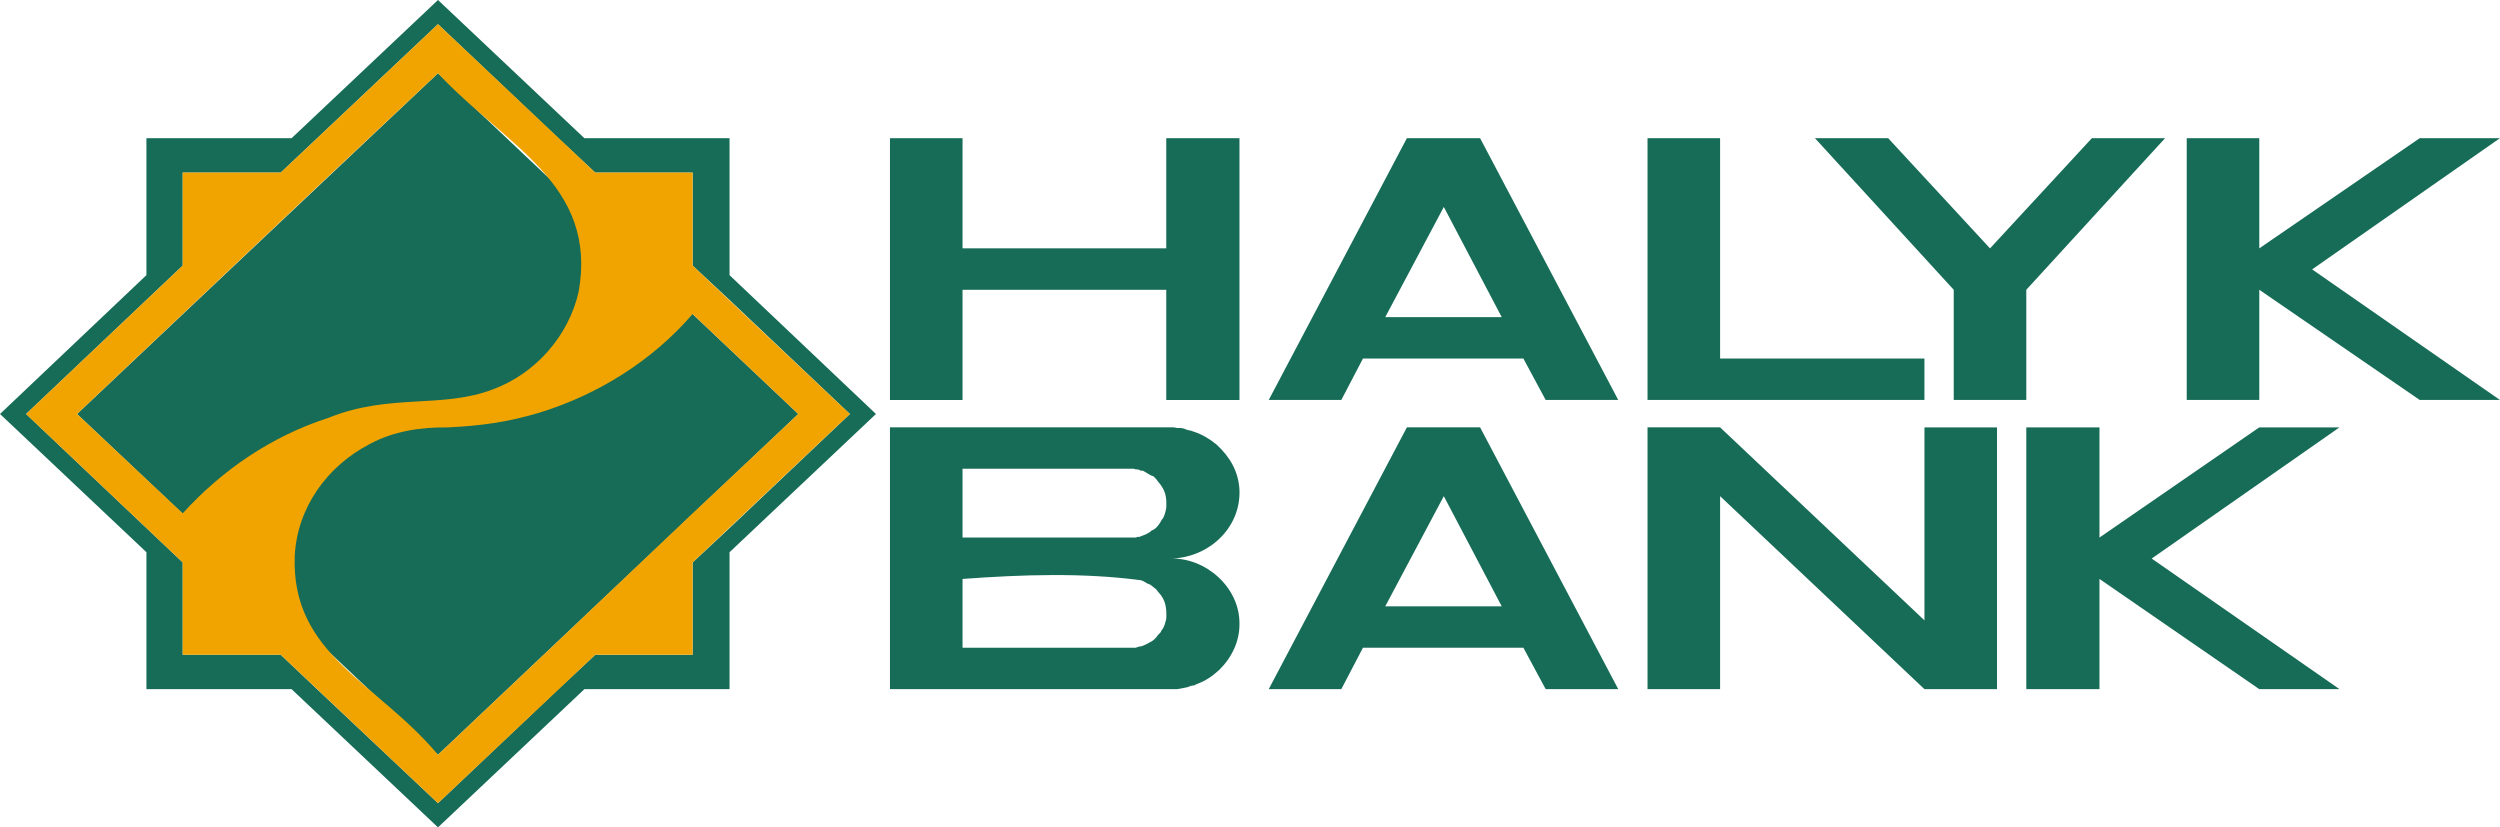 <svg width="559" height="185" viewBox="0 0 559 185" fill="none" xmlns="http://www.w3.org/2000/svg">
<path fill-rule="evenodd" clip-rule="evenodd" d="M62.773 38.596H40.853V59.389L5.836 92.566L40.853 125.751V146.402H62.773L70.887 154.092L97.933 179.586L124.835 154.099L133.091 146.409H154.87V125.758L163.126 118.067L190.029 92.574L163.126 67.08L154.87 59.389V38.596H133.091L124.835 30.905L97.933 5.412L62.773 38.596ZM32.739 30.905H65.194L97.933 0L130.672 30.905H163.126V61.526L195.865 92.569L163.126 123.474V154.095H130.672L97.933 185L65.194 154.095H32.739V123.474L0 92.569L32.739 61.521V30.901V30.905ZM17.224 92.569L97.933 16.374L178.499 92.569L97.933 168.764L17.224 92.569Z" fill="#176C57"/>
<path fill-rule="evenodd" clip-rule="evenodd" d="M154.869 70.216C145.873 80.66 133.707 88.251 120.564 92.291C113.435 94.413 107.473 95.215 100.067 95.567C94.131 95.484 87.975 96.407 82.701 99.27C73.187 104.188 66.433 113.476 65.904 124.336C65.059 146.477 84.447 152.597 97.931 168.771L121.561 146.411L154.869 114.793L178.498 92.576L154.869 70.216ZM40.851 114.793C49.653 105.054 60.927 97.435 73.448 93.43C87.204 87.864 98.89 91.455 110.315 87.021C119.764 83.508 127.159 75.082 129.39 65.231C133.679 41.038 113.003 32.593 97.931 16.381L74.302 38.598L40.851 70.211L17.222 92.571L40.851 114.789V114.793ZM5.835 92.571L40.851 59.387V38.593H62.772L97.931 5.409L133.09 38.593H154.869V59.387L190.028 92.571L154.869 125.755V146.406H133.09L97.931 179.59L62.772 146.406H40.851V125.755L5.835 92.576V92.571Z" fill="#F1A400"/>
<path fill-rule="evenodd" clip-rule="evenodd" d="M335.789 135.579L322.836 110.94L309.74 135.579H335.789ZM215.224 129.45V144.831H253.942L254.796 144.547H255.08C255.951 144.302 256.705 143.835 257.5 143.407L257.927 143.122L258.497 142.553L258.924 141.983L259.493 141.413L259.778 140.848C260.395 140.215 260.513 139.215 260.774 138.427C260.888 136.02 260.703 134.135 258.924 132.303L258.497 131.733L257.927 131.306L257.215 130.737L256.504 130.452L255.792 130.025L255.507 129.882L255.08 129.735C242.056 128.026 228.664 128.465 215.224 129.45ZM215.224 104.811V120.192H253.942L254.369 120.05H254.796L255.08 119.908C255.934 119.599 256.848 119.286 257.5 118.626C258.508 118.317 259.322 117.114 259.778 116.205C260.418 115.526 260.561 114.503 260.774 113.641C260.883 111.077 260.672 109.689 258.924 107.66L258.497 107.09L257.927 106.52L257.215 106.235L255.792 105.381L255.507 105.238H255.08L254.796 105.096L254.369 104.954H253.942L253.515 104.806H215.224V104.811ZM368.386 95.554H384.613L430.305 138.707V95.559H446.533V154.093H430.305L384.613 110.94V154.093H368.386V95.559V95.554ZM481.123 124.892L523.108 95.559H505.173L469.444 120.197V95.559H453.078V154.093H469.444V129.45L505.173 154.089H523.108L481.118 124.892H481.123ZM488.953 30.895H505.177V55.534L541.047 30.895H558.983L516.993 60.233L558.983 89.43H541.047L505.177 64.791V89.43H488.953V30.899V30.895ZM453.082 64.791V89.43H436.854V64.796L405.822 30.899H422.192L444.968 55.538L467.741 30.899H484.111L453.082 64.796V64.791ZM368.386 30.895H384.613V80.172H430.305V89.43H368.386V30.899V30.895ZM322.836 46.276L335.789 70.915H309.74L322.836 46.276ZM345.611 89.43H361.838L330.949 30.895H314.58L283.691 89.43H299.919L304.758 80.172H340.629L345.611 89.43ZM198.997 30.895H215.224V55.534H260.774V30.899H277.144V89.434H260.774V64.796H215.224V89.434H198.997V30.899V30.895ZM198.997 95.554H262.482L263.194 95.696H264.048L264.76 95.843L265.471 96.128L266.183 96.271L267.037 96.555C268.85 97.165 270.532 98.174 272.019 99.404C275.018 102.157 276.916 105.409 277.144 109.516C277.5 118.199 270.05 124.831 261.628 124.897C269.564 124.601 277.2 131.33 277.144 139.424C277.21 143.388 275.395 147.098 272.589 149.821C271.118 151.179 269.5 152.289 267.607 152.954L267.037 153.239L266.183 153.381L265.471 153.666L264.76 153.809L264.048 153.951L263.194 154.093H198.997V95.559V95.554ZM299.919 154.089H283.691L314.58 95.554H330.949L361.838 154.089H345.611L340.629 144.831H304.758L299.919 154.089Z" fill="#176C57"/>
</svg>
